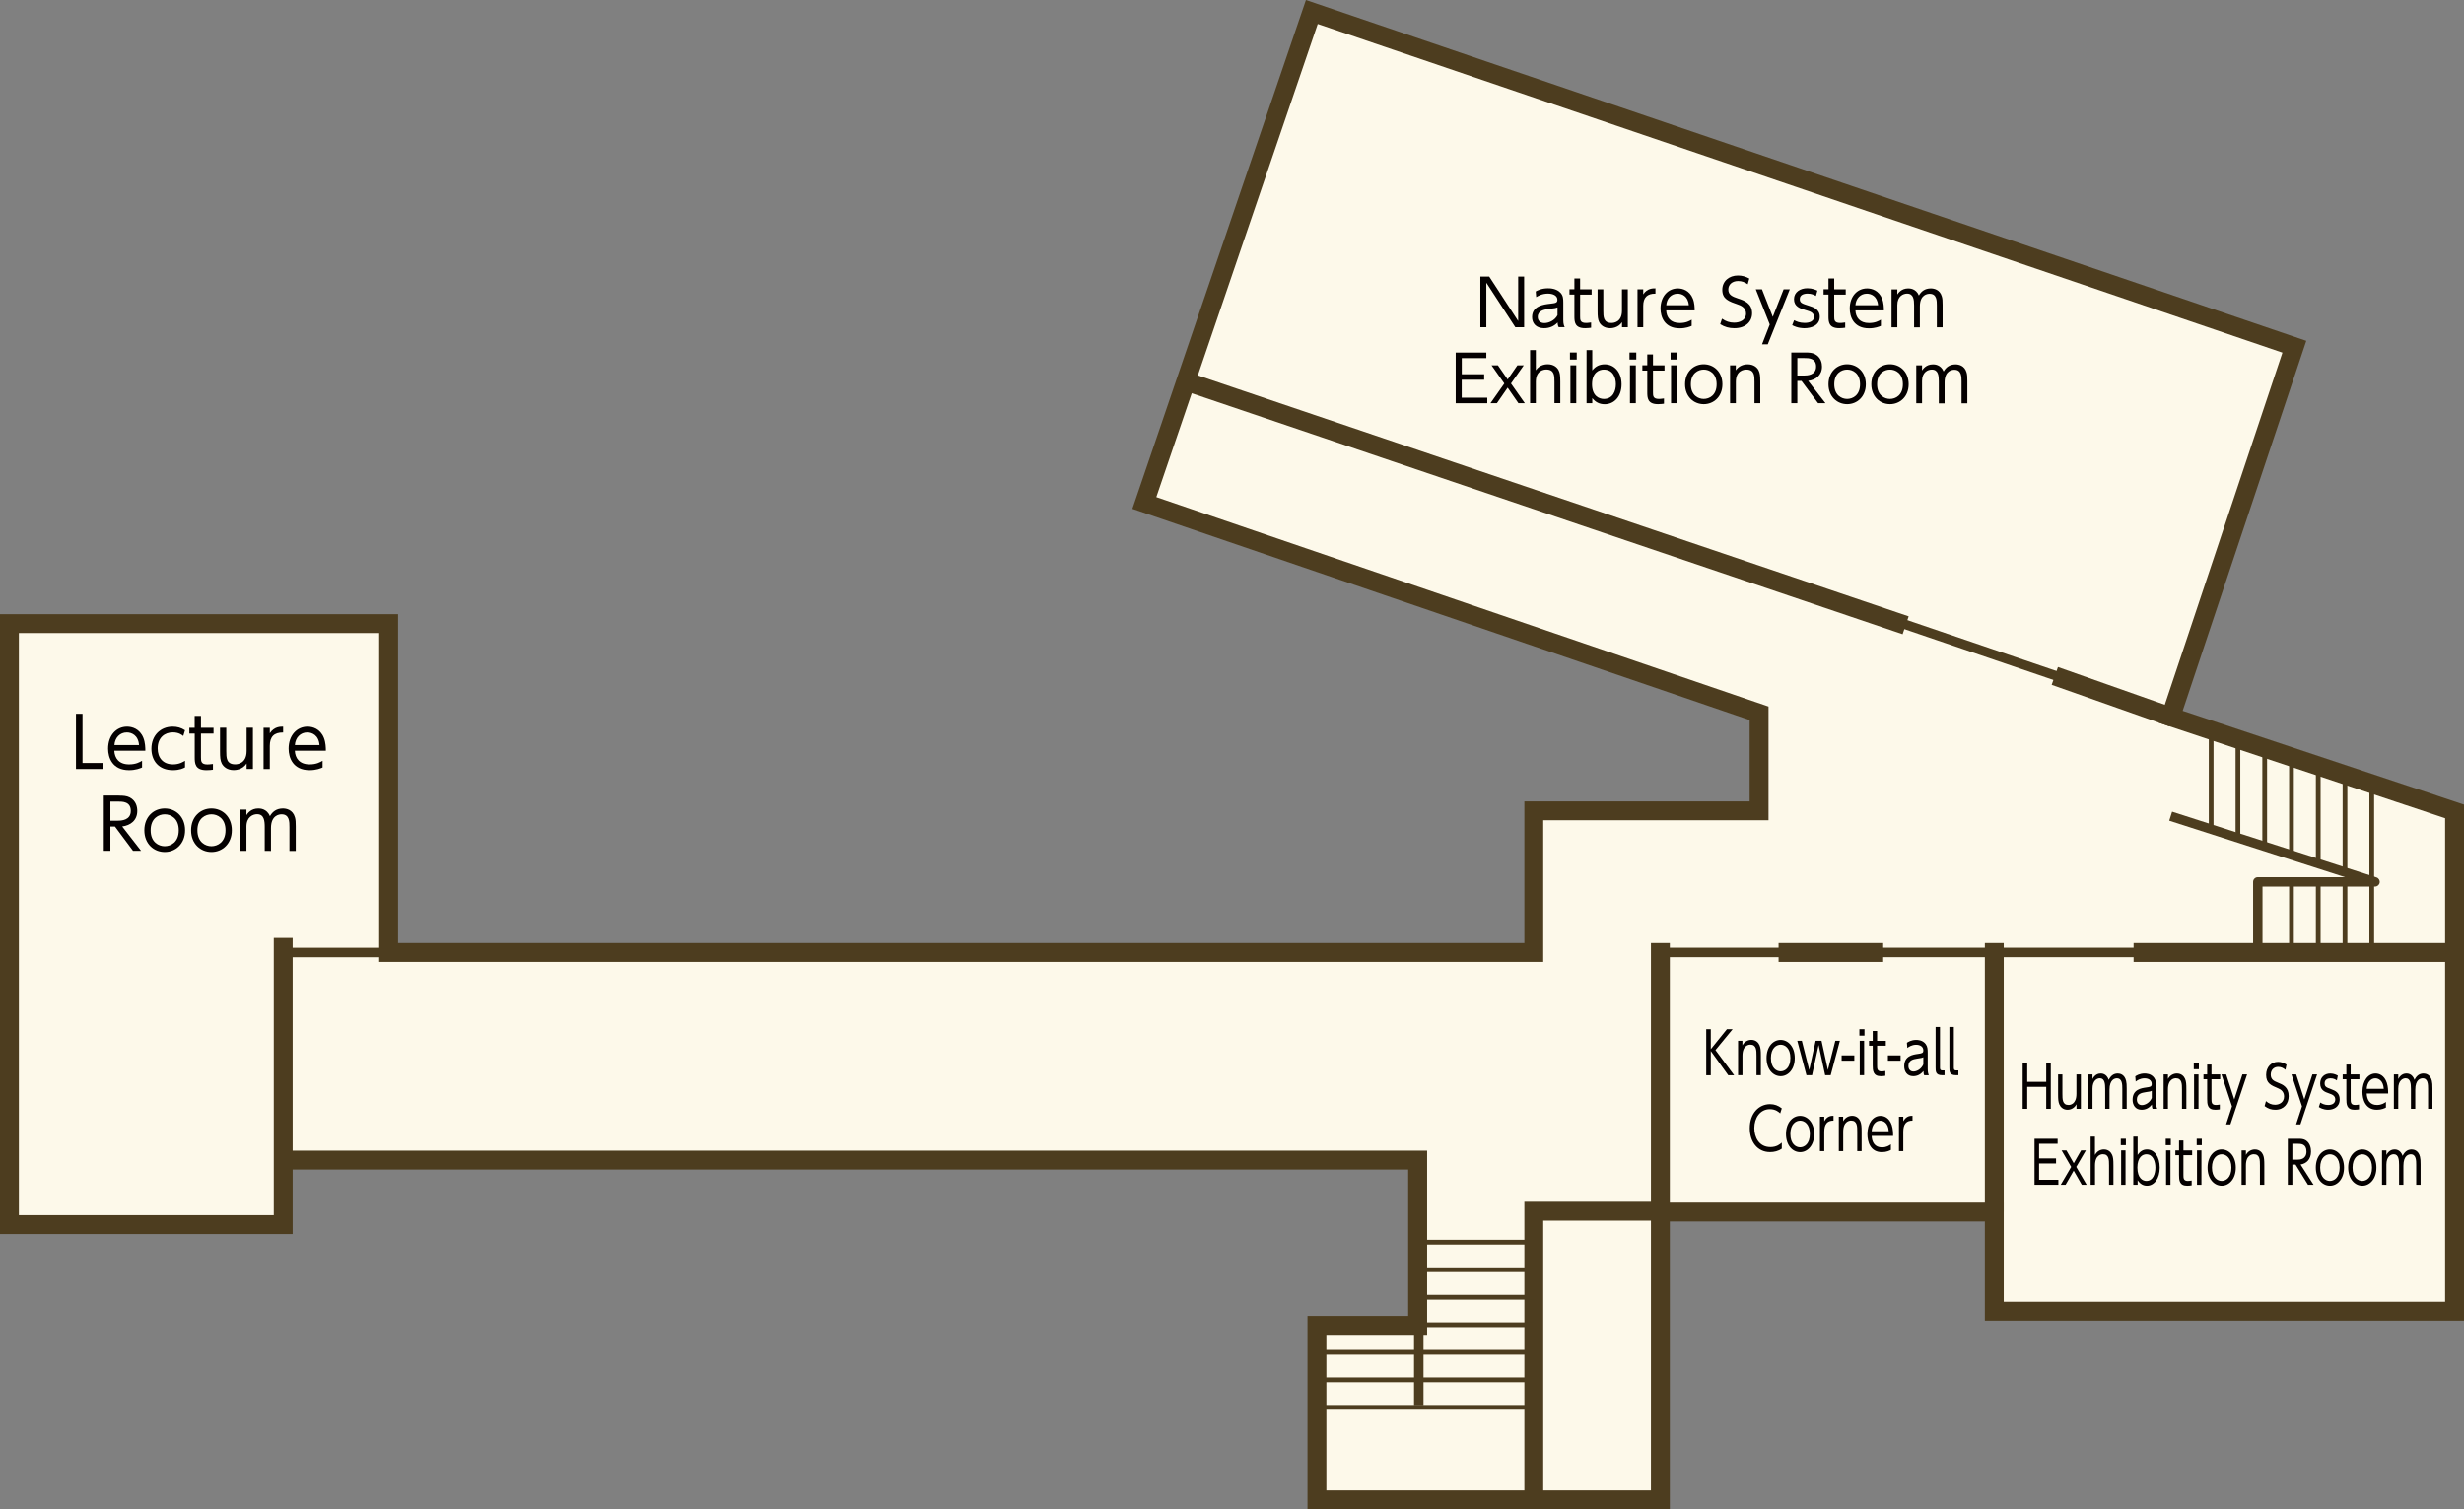 <?xml version="1.0" encoding="utf-8"?>
<!-- Generator: Adobe Illustrator 23.0.2, SVG Export Plug-In . SVG Version: 6.00 Build 0)  -->
<svg version="1.1" xmlns="http://www.w3.org/2000/svg" xmlns:xlink="http://www.w3.org/1999/xlink" x="0px" y="0px"
	 width="421.64px" height="258.26px" viewBox="0 0 421.64 258.26" style="enable-background:new 0 0 421.64 258.26;"
	 xml:space="preserve">
<rect x="0" y="0" width="421.64" height="258.26" fill="#808080" stroke="none"/>
<style type="text/css">
	.st0{fill:#FDF9EA;}
	.st1{fill:none;stroke:#4D3D1F;stroke-width:3.231;stroke-miterlimit:10;}
	.st2{fill:none;stroke:#4D3D1F;stroke-width:1.615;stroke-miterlimit:10;}
	.st3{fill:none;stroke:#4D3D1F;stroke-width:1.615;stroke-linejoin:round;stroke-miterlimit:10;}
	.st4{fill:none;stroke:#4D3D1F;stroke-width:0.808;stroke-miterlimit:10;}
	.st5{fill:none;stroke:#4D3D1F;stroke-width:0.819;stroke-miterlimit:10;}
	.st6{fill:#4D3D1F;}
	.st7{fill:#040000;}
	.st8{fill:none;stroke:#FDF8E8;stroke-width:3;stroke-linecap:round;stroke-linejoin:round;stroke-miterlimit:10;}
</style>
<g id="床">
	<path class="st0" d="M371.46,122.65l21.15-63.32L224.48,2.05l-28.66,84.01l105.19,35.99v16.69h-38.55v24.24H66.5V106.7H1.62v102.85
		h46.85v-11.04h191.07l3.06,0.61v27.66h-17.23v29.85h58.76v-47.51l0.79-1.73h56.35v1.17v15.79h78.75v-85.52L371.46,122.65z
		 M48.46,198.51L48.46,198.51"/>
</g>
<g id="壁">
	<polygon class="st6" points="421.64,225.98 339.65,225.98 339.65,209.02 284.17,209.02 284.17,205.79 342.88,205.79 342.88,222.75 
		418.41,222.75 418.41,140.01 369.41,123.67 390.57,60.34 225.49,4.1 197.87,85.06 302.63,120.9 302.63,140.36 264.08,140.36 
		264.08,164.6 64.89,164.6 64.89,108.32 3.23,108.32 3.23,207.94 46.85,207.94 46.85,160.49 50.08,160.49 50.08,211.17 0,211.17 
		0,105.09 68.12,105.09 68.12,161.37 260.85,161.37 260.85,137.13 299.4,137.13 299.4,123.21 193.77,87.07 223.47,0 394.65,58.32 
		373.5,121.63 421.64,137.68 	"/>
	<polygon class="st6" points="285.74,258.26 223.74,258.26 223.74,225.17 240.97,225.17 240.97,200.13 48.43,200.13 48.43,196.9 
		244.21,196.9 244.21,228.4 226.97,228.4 226.97,255.03 282.51,255.03 282.51,161.37 285.74,161.37 	"/>
	<rect x="339.65" y="161.37" class="st6" width="3.23" height="46.03"/>
	<rect x="304.35" y="161.37" class="st6" width="17.9" height="3.23"/>
	<rect x="321.69" y="162.17" class="st6" width="46.6" height="1.62"/>
	<rect x="284.98" y="162.17" class="st6" width="25.98" height="1.62"/>
	<rect x="48.15" y="162.18" class="st6" width="17.9" height="1.62"/>
	
		<rect x="359.92" y="108.44" transform="matrix(0.333 -0.943 0.943 0.333 128.971 420.478)" class="st6" width="3.23" height="21.37"/>
	
		<rect x="335.72" y="84.54" transform="matrix(0.323 -0.947 0.947 0.323 123.29 393.466)" class="st6" width="1.62" height="52.12"/>
	
		<rect x="262.53" y="20.61" transform="matrix(0.321 -0.947 0.947 0.321 98.069 308.588)" class="st6" width="3.23" height="130.64"/>
	<rect x="365.1" y="161.37" class="st6" width="54.77" height="3.23"/>
	<path class="st6" d="M387.17,162.98h-1.62v-12.07c0-0.45,0.36-0.81,0.81-0.81h14.91l-30.07-9.67l0.49-1.54l34.97,11.25
		c0.38,0.12,0.61,0.5,0.55,0.89c-0.06,0.39-0.4,0.68-0.8,0.68h-19.25V162.98z"/>
	<g>
		<rect x="405.45" y="133.04" class="st6" width="0.81" height="29.94"/>
		<rect x="400.87" y="132.82" class="st6" width="0.81" height="16.5"/>
		<rect x="400.87" y="150.77" class="st6" width="0.81" height="12.21"/>
		<rect x="396.29" y="131.59" class="st6" width="0.81" height="16.47"/>
		<rect x="396.29" y="150.77" class="st6" width="0.81" height="12.21"/>
		<rect x="391.71" y="129.83" class="st6" width="0.81" height="16.61"/>
		<rect x="391.71" y="150.77" class="st6" width="0.81" height="12.21"/>
		<rect x="387.13" y="126.94" class="st6" width="0.81" height="17.64"/>
		<rect x="382.55" y="125.64" class="st6" width="0.81" height="17.48"/>
		<rect x="377.97" y="123.88" class="st6" width="0.81" height="17.46"/>
	</g>
	<polygon class="st6" points="264.08,256.26 260.85,256.26 260.85,205.65 284.98,205.65 284.98,208.88 264.08,208.88 	"/>
	<g>
		<rect x="241.97" y="227.36" class="st6" width="1.62" height="13.09"/>
		<rect x="242.77" y="212.15" class="st6" width="19.69" height="0.82"/>
		<rect x="242.77" y="216.86" class="st6" width="19.69" height="0.82"/>
		<rect x="242.77" y="221.57" class="st6" width="19.69" height="0.82"/>
		<rect x="242.77" y="226.27" class="st6" width="19.69" height="0.82"/>
		<rect x="224.6" y="230.98" class="st6" width="37.86" height="0.82"/>
		<rect x="225.41" y="235.69" class="st6" width="37.06" height="0.82"/>
		<rect x="225.41" y="240.4" class="st6" width="37.06" height="0.82"/>
	</g>
</g>
<g id="テキスト">
	<g>
		<path class="st7" d="M14.12,122.14v8.42h3.53v1.03h-4.65v-9.45H14.12z"/>
		<path class="st7" d="M19.56,128.45c0.06,1.29,0.79,2.35,2.53,2.35c1.16,0,1.81-0.38,2.22-0.62v1.15
			c-0.32,0.14-1.08,0.46-2.22,0.46c-2.85,0-3.59-2.13-3.59-3.68c0-2.29,1.42-3.77,3.24-3.77c0.86,0,2.17,0.36,2.79,1.91
			c0.32,0.79,0.34,1.73,0.34,2.21H19.56z M23.79,127.49c-0.13-1.72-1.31-2.16-2.09-2.16c-1.16,0-2.04,0.88-2.12,2.16H23.79z"/>
		<path class="st7" d="M31.67,131.31c-0.26,0.14-0.9,0.48-2.08,0.48c-2.45,0-3.68-1.64-3.68-3.67c0-2.28,1.57-3.78,3.63-3.78
			c0.79,0,1.46,0.19,2.12,0.62l-0.3,0.98c-0.2-0.17-0.76-0.62-1.78-0.62c-1.4,0-2.6,0.9-2.6,2.75c0,1.58,0.9,2.73,2.63,2.73
			c1.09,0,1.79-0.46,2.05-0.62V131.31z"/>
		<path class="st7" d="M33.32,122.5h1.07v2.03h2.15v1h-2.15v4.03c0,0.66,0,1.25,1.09,1.25c0.16,0,0.43-0.01,0.96-0.08v0.98
			c-0.25,0.04-0.62,0.08-1.12,0.08c-1.96,0-2-1.18-2-2.23v-4.03H32.4v-1h0.91V122.5z"/>
		<path class="st7" d="M43.28,124.53v7.06h-1.08v-0.94c-0.74,1.12-1.99,1.13-2.22,1.13c-1.1,0-1.75-0.59-2.03-1.13
			c-0.26-0.54-0.3-1.03-0.3-2.15v-3.98h1.07v3.98c0,1.12,0,2.29,1.52,2.29c0.34,0,1.96-0.08,1.96-2.29v-3.98H43.28z"/>
		<path class="st7" d="M45.1,131.59v-7.06h1.07v0.94c0.76-1.15,1.82-1.13,2.28-1.13v1c-1.54-0.02-2.28,0.72-2.28,2.28v3.98H45.1z"/>
		<path class="st7" d="M50.45,128.45c0.06,1.29,0.79,2.35,2.53,2.35c1.16,0,1.81-0.38,2.22-0.62v1.15
			c-0.32,0.14-1.08,0.46-2.22,0.46c-2.85,0-3.59-2.13-3.59-3.68c0-2.29,1.42-3.77,3.24-3.77c0.86,0,2.17,0.36,2.79,1.91
			c0.32,0.79,0.34,1.73,0.34,2.21H50.45z M54.67,127.49c-0.13-1.72-1.31-2.16-2.09-2.16c-1.16,0-2.04,0.88-2.12,2.16H54.67z"/>
		<path class="st7" d="M20.35,136.14c0.74,0,1.32,0.04,1.85,0.31c1.13,0.6,1.29,1.68,1.29,2.31c0,1.62-1.15,2.48-2.58,2.66
			l3.23,4.16h-1.38l-3.09-4.15h-0.78v4.15h-1.13v-9.45H20.35z M18.89,137.17v3.26h1.26c0.59,0,2.23-0.06,2.23-1.67
			c0-1.6-1.4-1.6-2.22-1.6H18.89z"/>
		<path class="st7" d="M28.18,138.34c1.85,0,3.49,1.38,3.49,3.73c0,2.33-1.64,3.72-3.48,3.72c-1.85,0-3.49-1.38-3.49-3.72
			C24.7,139.71,26.35,138.34,28.18,138.34z M28.18,144.8c1.03,0,2.41-0.67,2.41-2.73c0-2.06-1.38-2.73-2.4-2.73
			s-2.41,0.66-2.41,2.73C25.78,144.13,27.17,144.8,28.18,144.8z"/>
		<path class="st7" d="M36.18,138.34c1.85,0,3.49,1.38,3.49,3.73c0,2.33-1.64,3.72-3.48,3.72c-1.85,0-3.49-1.38-3.49-3.72
			C32.7,139.71,34.36,138.34,36.18,138.34z M36.18,144.8c1.03,0,2.41-0.67,2.41-2.73c0-2.06-1.38-2.73-2.4-2.73
			s-2.41,0.66-2.41,2.73C33.78,144.13,35.17,144.8,36.18,144.8z"/>
		<path class="st7" d="M45.3,145.59v-4.08c0-1.06-0.11-2.19-1.31-2.19c-0.71,0-1.82,0.46-1.82,2.13v4.14h-1.08v-7.06h1.08v0.95
			c0.19-0.29,0.77-1.14,2.03-1.14c0.26,0,1.45,0,1.99,1.32c0.43-0.77,1.13-1.32,2.22-1.32c0.55,0,1.69,0.19,2.06,1.51
			c0.12,0.42,0.14,0.82,0.14,1.56v4.19h-1.08v-4.07c0-0.89,0-2.19-1.34-2.19c-0.38,0-1.82,0.13-1.82,2.35v3.91H45.3z"/>
	</g>
	<g>
		<path class="st7" d="M254.83,47.32l4.96,7.61v-7.61h1.02v8.67h-1.51l-4.96-7.61v7.61h-1.02v-8.67H254.83z"/>
		<path class="st7" d="M262.79,49.87c0.25-0.14,0.98-0.54,2.1-0.54c0.29,0,1.47,0,2.18,0.81c0.41,0.47,0.44,0.99,0.44,1.65v2.97
			c0,0.69,0.13,0.98,0.24,1.22h-1.03c-0.08-0.15-0.17-0.33-0.18-0.8c-0.62,0.66-1.42,0.98-2.32,0.98c-1.41,0-2.05-0.89-2.05-1.89
			c0-1.94,1.97-2.17,3.09-2.3c0.92-0.11,1.24-0.14,1.24-0.67c0-0.75-0.8-1.06-1.63-1.06c-1,0-1.69,0.42-2,0.6L262.79,49.87z
			 M266.53,52.59c-0.33,0.13-0.43,0.15-1.38,0.26c-0.96,0.12-2.01,0.31-2.01,1.39c0,0.63,0.42,1.04,1.14,1.04
			c0.75,0,1.77-0.44,2.24-1.34V52.59z"/>
		<path class="st7" d="M269.41,47.65h0.98v1.86h1.97v0.91h-1.97v3.7c0,0.6,0,1.14,1,1.14c0.14,0,0.4-0.01,0.88-0.08v0.9
			c-0.23,0.03-0.57,0.08-1.02,0.08c-1.79,0-1.84-1.08-1.84-2.05v-3.7h-0.84v-0.91h0.84V47.65z"/>
		<path class="st7" d="M278.55,49.51v6.48h-0.99v-0.86c-0.68,1.02-1.83,1.03-2.04,1.03c-1.01,0-1.61-0.54-1.86-1.03
			c-0.24-0.5-0.28-0.95-0.28-1.97v-3.65h0.98v3.65c0,1.02,0,2.1,1.4,2.1c0.31,0,1.79-0.08,1.79-2.1v-3.65H278.55z"/>
		<path class="st7" d="M280.21,55.99v-6.48h0.98v0.86c0.69-1.06,1.67-1.03,2.09-1.03v0.91c-1.41-0.02-2.09,0.66-2.09,2.09v3.65
			H280.21z"/>
		<path class="st7" d="M285.12,53.11c0.05,1.19,0.73,2.16,2.32,2.16c1.07,0,1.66-0.35,2.04-0.57v1.06c-0.3,0.13-0.99,0.42-2.04,0.42
			c-2.62,0-3.29-1.96-3.29-3.38c0-2.1,1.3-3.45,2.97-3.45c0.79,0,1.99,0.33,2.56,1.75c0.3,0.73,0.31,1.58,0.31,2.02H285.12z
			 M288.99,52.23c-0.12-1.57-1.2-1.98-1.91-1.98c-1.07,0-1.87,0.8-1.95,1.98H288.99z"/>
		<path class="st7" d="M299.07,48.64c-0.51-0.36-1.02-0.55-1.64-0.55c-0.97,0-1.68,0.56-1.68,1.46c0,0.92,0.73,1.21,1.62,1.51
			c1.14,0.37,2.45,0.85,2.45,2.54c0,1.41-1.08,2.56-3.04,2.56c-0.9,0-1.67-0.21-2.42-0.69l0.31-0.94c0.63,0.45,1.29,0.68,2.07,0.68
			c1,0,2.04-0.47,2.04-1.55c0-0.86-0.65-1.3-1.27-1.51c-1.73-0.6-2.79-0.97-2.79-2.56c0-1.48,1.15-2.45,2.68-2.45
			c0.7,0,1.32,0.18,1.94,0.52L299.07,48.64z"/>
		<path class="st7" d="M302.84,55.52l-2.39-6.01h1.06l1.85,4.71l1.85-4.71h1.06l-3.77,9.41h-0.98L302.84,55.52z"/>
		<path class="st7" d="M310.74,50.64c-0.31-0.18-0.73-0.4-1.44-0.4c-0.62,0-1.32,0.22-1.32,0.92c0,0.66,0.36,0.78,1.57,1.16
			c0.73,0.23,1.85,0.58,1.85,1.88c0,1.49-1.46,1.96-2.62,1.96c-0.2,0-1.16,0-2.1-0.52l0.33-0.85c0.36,0.19,0.91,0.46,1.79,0.46
			c0.23,0,1.61,0,1.61-1.05c0-0.73-0.74-0.94-1.38-1.12c-1.01-0.29-2.04-0.62-2.04-1.89c0-1.2,1.06-1.87,2.29-1.87
			c0.85,0,1.45,0.29,1.71,0.41L310.74,50.64z"/>
		<path class="st7" d="M312.89,47.65h0.98v1.86h1.97v0.91h-1.97v3.7c0,0.6,0,1.14,1,1.14c0.14,0,0.4-0.01,0.88-0.08v0.9
			c-0.23,0.03-0.57,0.08-1.02,0.08c-1.79,0-1.84-1.08-1.84-2.05v-3.7h-0.84v-0.91h0.84V47.65z"/>
		<path class="st7" d="M317.5,53.11c0.05,1.19,0.73,2.16,2.32,2.16c1.07,0,1.66-0.35,2.04-0.57v1.06c-0.3,0.13-0.99,0.42-2.04,0.42
			c-2.62,0-3.29-1.96-3.29-3.38c0-2.1,1.3-3.45,2.97-3.45c0.79,0,1.99,0.33,2.56,1.75c0.3,0.73,0.31,1.58,0.31,2.02H317.5z
			 M321.37,52.23c-0.12-1.57-1.2-1.98-1.92-1.98c-1.07,0-1.87,0.8-1.95,1.98H321.37z"/>
		<path class="st7" d="M327.54,55.99v-3.74c0-0.97-0.1-2.01-1.2-2.01c-0.65,0-1.67,0.42-1.67,1.96v3.8h-0.99v-6.48h0.99v0.87
			c0.18-0.26,0.7-1.04,1.86-1.04c0.24,0,1.33,0,1.83,1.21c0.4-0.7,1.03-1.21,2.04-1.21c0.51,0,1.55,0.18,1.89,1.39
			c0.11,0.38,0.13,0.75,0.13,1.43v3.84h-0.99v-3.73c0-0.81,0-2.01-1.23-2.01c-0.35,0-1.67,0.12-1.67,2.16v3.59H327.54z"/>
		<path class="st7" d="M253.97,64.03v0.95h-3.84v3.07h4.37v0.95h-5.4v-8.67h5.24v0.95h-4.2v2.76H253.97z"/>
		<path class="st7" d="M255.23,62.51h1.09l1.67,2.42l1.67-2.42h1.09l-2.19,3.11l2.37,3.37h-1.1l-1.84-2.66l-1.84,2.66h-1.1
			l2.37-3.37L255.23,62.51z"/>
		<path class="st7" d="M261.83,68.99v-9.08h0.98v3.45c0.68-1.02,1.83-1.03,2.04-1.03c1.01,0,1.62,0.54,1.86,1.03
			c0.22,0.45,0.29,0.85,0.29,1.97v3.65H266v-3.65c0-1.01,0-2.1-1.4-2.1c-0.31,0-1.79,0.09-1.79,2.1v3.65H261.83z"/>
		<path class="st7" d="M269.81,61.53h-1.16v-1.21h1.16V61.53z M269.73,68.99h-1v-6.48h1V68.99z"/>
		<path class="st7" d="M272.47,68.99h-0.98v-9.08h0.98v3.47c0.55-0.69,1.24-1.04,2.12-1.04c1.65,0,2.89,1.34,2.89,3.42
			c0,2.07-1.24,3.41-2.89,3.41c-0.88,0-1.57-0.35-2.12-1.05V68.99z M274.45,68.26c1.57,0,2.06-1.4,2.06-2.51
			c0-1.11-0.48-2.51-2.06-2.51c-0.81,0-2.02,0.5-2.02,2.51C272.43,67.76,273.64,68.26,274.45,68.26z"/>
		<path class="st7" d="M280,61.53h-1.16v-1.21H280V61.53z M279.92,68.99h-1v-6.48h1V68.99z"/>
		<path class="st7" d="M281.88,60.65h0.98v1.86h1.97v0.91h-1.97v3.7c0,0.6,0,1.14,1,1.14c0.14,0,0.4-0.01,0.88-0.08v0.9
			c-0.23,0.03-0.57,0.08-1.02,0.08c-1.79,0-1.84-1.08-1.84-2.05v-3.7h-0.84v-0.91h0.84V60.65z"/>
		<path class="st7" d="M287.03,61.53h-1.16v-1.21h1.16V61.53z M286.95,68.99h-1v-6.48h1V68.99z"/>
		<path class="st7" d="M291.54,62.33c1.69,0,3.2,1.27,3.2,3.42c0,2.13-1.51,3.41-3.19,3.41c-1.69,0-3.2-1.27-3.2-3.41
			C288.35,63.59,289.86,62.33,291.54,62.33z M291.54,68.26c0.95,0,2.21-0.62,2.21-2.51c0-1.89-1.27-2.51-2.2-2.51
			c-0.93,0-2.21,0.6-2.21,2.51C289.34,67.65,290.61,68.26,291.54,68.26z"/>
		<path class="st7" d="M296.05,68.99v-6.48h0.98v0.86c0.5-0.75,1.32-1.03,2.04-1.03c1.01,0,1.62,0.54,1.86,1.03
			c0.24,0.49,0.29,0.98,0.29,1.97v3.65h-0.99v-3.65c0-1.01,0-2.1-1.4-2.1c-0.31,0-1.79,0.09-1.79,2.1v3.65H296.05z"/>
		<path class="st7" d="M308.9,60.32c0.68,0,1.21,0.03,1.69,0.29c1.03,0.55,1.19,1.54,1.19,2.12c0,1.48-1.06,2.28-2.37,2.44
			l2.96,3.82h-1.26l-2.84-3.81h-0.71v3.81h-1.03v-8.67H308.9z M307.56,61.27v2.99h1.16c0.54,0,2.05-0.06,2.05-1.53
			c0-1.46-1.29-1.46-2.04-1.46H307.56z"/>
		<path class="st7" d="M316.08,62.33c1.69,0,3.2,1.27,3.2,3.42c0,2.13-1.51,3.41-3.19,3.41c-1.69,0-3.2-1.27-3.2-3.41
			C312.89,63.59,314.4,62.33,316.08,62.33z M316.08,68.26c0.95,0,2.21-0.62,2.21-2.51c0-1.89-1.26-2.51-2.2-2.51
			s-2.21,0.6-2.21,2.51C313.88,67.65,315.15,68.26,316.08,68.26z"/>
		<path class="st7" d="M323.41,62.33c1.69,0,3.2,1.27,3.2,3.42c0,2.13-1.51,3.41-3.19,3.41c-1.69,0-3.2-1.27-3.2-3.41
			C320.22,63.59,321.74,62.33,323.41,62.33z M323.41,68.26c0.95,0,2.21-0.62,2.21-2.51c0-1.89-1.26-2.51-2.2-2.51
			s-2.21,0.6-2.21,2.51C321.21,67.65,322.49,68.26,323.41,68.26z"/>
		<path class="st7" d="M331.77,68.99v-3.74c0-0.97-0.1-2.01-1.2-2.01c-0.65,0-1.67,0.42-1.67,1.96v3.8h-0.99v-6.48h0.99v0.87
			c0.18-0.26,0.7-1.04,1.86-1.04c0.24,0,1.33,0,1.83,1.21c0.4-0.7,1.03-1.21,2.04-1.21c0.51,0,1.55,0.18,1.89,1.39
			c0.11,0.38,0.13,0.75,0.13,1.43v3.84h-0.99v-3.73c0-0.81,0-2.01-1.23-2.01c-0.35,0-1.67,0.12-1.67,2.16v3.59H331.77z"/>
	</g>
	<g>
		<g>
			<path class="st7" d="M292.75,179.53l2.76-3.42h0.98l-2.94,3.57l3.2,4.31h-1.01l-2.99-4.15v4.15h-0.78v-7.88h0.78V179.53z"/>
			<path class="st7" d="M297.42,183.98v-5.89h0.74v0.78c0.37-0.68,1-0.94,1.54-0.94c0.76,0,1.22,0.49,1.4,0.94
				c0.18,0.45,0.22,0.89,0.22,1.79v3.32h-0.75v-3.32c0-0.92,0-1.91-1.05-1.91c-0.23,0-1.35,0.08-1.35,1.91v3.32H297.42z"/>
			<path class="st7" d="M304.7,177.94c1.28,0,2.42,1.15,2.42,3.11c0,1.94-1.14,3.1-2.41,3.1c-1.28,0-2.42-1.15-2.42-3.1
				C302.29,179.08,303.43,177.94,304.7,177.94z M304.7,183.32c0.71,0,1.67-0.56,1.67-2.28c0-1.72-0.95-2.28-1.66-2.28
				s-1.67,0.55-1.67,2.28C303.04,182.77,304,183.32,304.7,183.32z"/>
			<path class="st7" d="M312.79,183.09l1.27-5h0.78l-1.57,5.89h-0.95l-1.12-5.17l-1.12,5.17h-0.96l-1.57-5.89h0.78l1.27,5l1.09-5
				h1.01L312.79,183.09z"/>
			<path class="st7" d="M317.31,180.59v0.91h-2.17v-0.91H317.31z"/>
			<path class="st7" d="M319.05,177.21h-0.87v-1.1h0.87V177.21z M318.99,183.98h-0.75v-5.89h0.75V183.98z"/>
			<path class="st7" d="M320.47,176.41h0.74v1.69h1.49v0.83h-1.49v3.36c0,0.55,0,1.04,0.75,1.04c0.11,0,0.3-0.01,0.66-0.07v0.82
				c-0.17,0.03-0.43,0.07-0.77,0.07c-1.35,0-1.39-0.98-1.39-1.86v-3.36h-0.63v-0.83h0.63V176.41z"/>
			<path class="st7" d="M325.23,180.59v0.91h-2.17v-0.91H325.23z"/>
			<path class="st7" d="M326.31,178.43c0.19-0.13,0.74-0.49,1.59-0.49c0.22,0,1.11,0,1.64,0.74c0.31,0.43,0.33,0.9,0.33,1.5v2.7
				c0,0.63,0.1,0.89,0.18,1.11h-0.78c-0.06-0.14-0.12-0.3-0.13-0.73c-0.46,0.6-1.07,0.89-1.75,0.89c-1.06,0-1.54-0.81-1.54-1.72
				c0-1.76,1.49-1.97,2.33-2.09c0.7-0.1,0.94-0.13,0.94-0.61c0-0.68-0.61-0.96-1.23-0.96c-0.76,0-1.28,0.38-1.51,0.55L326.31,178.43
				z M329.13,180.9c-0.25,0.12-0.32,0.14-1.04,0.24c-0.72,0.11-1.52,0.28-1.52,1.26c0,0.57,0.32,0.95,0.86,0.95
				c0.56,0,1.34-0.4,1.69-1.22V180.9z"/>
			<path class="st7" d="M332.76,183.98h-0.46c-1.08,0-1.08-0.68-1.08-1.31v-6.94h0.75v6.91c0,0.26,0,0.52,0.4,0.52h0.38V183.98z"/>
			<path class="st7" d="M335.12,183.98h-0.46c-1.08,0-1.08-0.68-1.08-1.31v-6.94h0.76v6.91c0,0.26,0,0.52,0.4,0.52h0.38V183.98z"/>
			<path class="st7" d="M304.9,196.56c-0.6,0.41-1.3,0.58-2,0.58c-2.21,0-3.48-1.81-3.48-4.08c0-2.58,1.59-4.12,3.47-4.12
				c0.75,0,1.39,0.23,2.01,0.72l-0.27,0.86c-0.22-0.2-0.76-0.72-1.76-0.72c-1.68,0-2.67,1.49-2.67,3.24c0,1.55,0.79,3.24,2.76,3.24
				c1.08,0,1.64-0.5,1.94-0.76V196.56z"/>
			<path class="st7" d="M308.03,190.94c1.28,0,2.42,1.15,2.42,3.11c0,1.94-1.14,3.1-2.41,3.1c-1.28,0-2.42-1.15-2.42-3.1
				C305.62,192.08,306.77,190.94,308.03,190.94z M308.03,196.32c0.71,0,1.67-0.56,1.67-2.28c0-1.72-0.95-2.28-1.66-2.28
				s-1.67,0.55-1.67,2.28C306.37,195.77,307.33,196.32,308.03,196.32z"/>
			<path class="st7" d="M311.43,196.98v-5.89h0.74v0.78c0.52-0.96,1.26-0.94,1.58-0.94v0.83c-1.06-0.02-1.58,0.6-1.58,1.9v3.32
				H311.43z"/>
			<path class="st7" d="M314.66,196.98v-5.89h0.74v0.78c0.37-0.68,1-0.94,1.54-0.94c0.76,0,1.22,0.49,1.4,0.94
				c0.18,0.45,0.22,0.89,0.22,1.79v3.32h-0.75v-3.32c0-0.92,0-1.91-1.05-1.91c-0.23,0-1.35,0.08-1.35,1.91v3.32H314.66z"/>
			<path class="st7" d="M320.28,194.37c0.04,1.08,0.55,1.96,1.75,1.96c0.81,0,1.25-0.32,1.54-0.52v0.96
				c-0.22,0.12-0.75,0.38-1.54,0.38c-1.98,0-2.48-1.78-2.48-3.07c0-1.91,0.98-3.14,2.24-3.14c0.6,0,1.5,0.3,1.93,1.59
				c0.22,0.66,0.23,1.44,0.23,1.84H320.28z M323.2,193.57c-0.09-1.43-0.91-1.8-1.45-1.8c-0.8,0-1.41,0.73-1.47,1.8H323.2z"/>
			<path class="st7" d="M324.95,196.98v-5.89h0.74v0.78c0.52-0.96,1.26-0.94,1.58-0.94v0.83c-1.06-0.02-1.58,0.6-1.58,1.9v3.32
				H324.95z"/>
		</g>
	</g>
	<g>
		<path class="st7" d="M350.15,185.12v-3.26h0.78v7.88h-0.78v-3.76h-3.25v3.76h-0.78v-7.88h0.78v3.26H350.15z"/>
		<path class="st7" d="M356.08,183.85v5.89h-0.75v-0.78c-0.51,0.93-1.38,0.94-1.54,0.94c-0.76,0-1.21-0.49-1.4-0.94
			c-0.18-0.45-0.21-0.86-0.21-1.79v-3.32h0.74v3.32c0,0.93,0,1.91,1.05,1.91c0.23,0,1.35-0.07,1.35-1.91v-3.32H356.08z"/>
		<path class="st7" d="M360.24,189.74v-3.4c0-0.88-0.08-1.83-0.91-1.83c-0.49,0-1.26,0.38-1.26,1.78v3.45h-0.75v-5.89h0.75v0.79
			c0.13-0.24,0.53-0.95,1.4-0.95c0.18,0,1,0,1.38,1.1c0.3-0.64,0.78-1.1,1.54-1.1c0.38,0,1.17,0.16,1.43,1.26
			c0.08,0.35,0.1,0.68,0.1,1.3v3.49h-0.75v-3.39c0-0.74,0-1.83-0.93-1.83c-0.27,0-1.26,0.11-1.26,1.96v3.26H360.24z"/>
		<path class="st7" d="M365.39,184.18c0.19-0.13,0.74-0.49,1.59-0.49c0.22,0,1.11,0,1.64,0.74c0.31,0.43,0.33,0.9,0.33,1.5v2.7
			c0,0.63,0.1,0.89,0.18,1.11h-0.78c-0.06-0.14-0.12-0.3-0.13-0.73c-0.46,0.6-1.07,0.89-1.75,0.89c-1.06,0-1.54-0.81-1.54-1.72
			c0-1.76,1.49-1.97,2.33-2.09c0.7-0.1,0.94-0.13,0.94-0.61c0-0.68-0.61-0.96-1.23-0.96c-0.76,0-1.28,0.38-1.51,0.55L365.39,184.18z
			 M368.22,186.65c-0.25,0.12-0.32,0.14-1.04,0.24c-0.72,0.11-1.52,0.28-1.52,1.26c0,0.57,0.32,0.95,0.86,0.95
			c0.56,0,1.34-0.4,1.69-1.22V186.65z"/>
		<path class="st7" d="M370.24,189.74v-5.89h0.74v0.78c0.37-0.68,1-0.94,1.54-0.94c0.76,0,1.22,0.49,1.4,0.94
			c0.18,0.45,0.21,0.89,0.21,1.79v3.32h-0.75v-3.32c0-0.92,0-1.91-1.05-1.91c-0.23,0-1.35,0.08-1.35,1.91v3.32H370.24z"/>
		<path class="st7" d="M376.27,182.96h-0.87v-1.1h0.87V182.96z M376.21,189.74h-0.76v-5.89h0.76V189.74z"/>
		<path class="st7" d="M377.69,182.16h0.74v1.69h1.49v0.83h-1.49v3.36c0,0.55,0,1.04,0.76,1.04c0.11,0,0.3-0.01,0.66-0.07v0.82
			c-0.17,0.03-0.43,0.07-0.77,0.07c-1.35,0-1.39-0.98-1.39-1.86v-3.36h-0.63v-0.83h0.63V182.16z"/>
		<path class="st7" d="M381.94,189.31l-1.8-5.46h0.8l1.39,4.28l1.39-4.28h0.8l-2.85,8.55h-0.74L381.94,189.31z"/>
		<path class="st7" d="M391.08,183.06c-0.38-0.33-0.77-0.5-1.24-0.5c-0.73,0-1.27,0.51-1.27,1.33c0,0.84,0.55,1.1,1.22,1.37
			c0.86,0.34,1.85,0.77,1.85,2.31c0,1.28-0.81,2.33-2.29,2.33c-0.68,0-1.26-0.19-1.83-0.63l0.23-0.85c0.47,0.41,0.97,0.62,1.56,0.62
			c0.75,0,1.54-0.43,1.54-1.41c0-0.78-0.49-1.18-0.96-1.37c-1.3-0.55-2.11-0.88-2.11-2.33c0-1.35,0.87-2.23,2.03-2.23
			c0.53,0,1,0.16,1.46,0.47L391.08,183.06z"/>
		<path class="st7" d="M393.92,189.31l-1.8-5.46h0.8l1.39,4.28l1.39-4.28h0.8l-2.85,8.55h-0.74L393.92,189.31z"/>
		<path class="st7" d="M399.88,184.88c-0.23-0.16-0.55-0.36-1.09-0.36c-0.46,0-1,0.2-1,0.84c0,0.6,0.27,0.71,1.19,1.05
			c0.55,0.21,1.39,0.53,1.39,1.71c0,1.35-1.1,1.78-1.98,1.78c-0.15,0-0.87,0-1.59-0.47l0.25-0.77c0.27,0.17,0.69,0.42,1.35,0.42
			c0.17,0,1.21,0,1.21-0.95c0-0.66-0.56-0.85-1.04-1.02c-0.76-0.26-1.54-0.56-1.54-1.72c0-1.09,0.8-1.7,1.73-1.7
			c0.64,0,1.1,0.26,1.29,0.37L399.88,184.88z"/>
		<path class="st7" d="M401.51,182.16h0.74v1.69h1.49v0.83h-1.49v3.36c0,0.55,0,1.04,0.76,1.04c0.11,0,0.3-0.01,0.66-0.07v0.82
			c-0.17,0.03-0.43,0.07-0.77,0.07c-1.35,0-1.39-0.98-1.39-1.86v-3.36h-0.63v-0.83h0.63V182.16z"/>
		<path class="st7" d="M404.99,187.12c0.04,1.08,0.55,1.96,1.75,1.96c0.81,0,1.25-0.32,1.54-0.52v0.96
			c-0.22,0.12-0.75,0.38-1.54,0.38c-1.98,0-2.48-1.78-2.48-3.07c0-1.91,0.98-3.14,2.24-3.14c0.6,0,1.5,0.3,1.93,1.59
			c0.22,0.66,0.23,1.44,0.23,1.84H404.99z M407.91,186.32c-0.09-1.43-0.91-1.8-1.45-1.8c-0.8,0-1.41,0.73-1.47,1.8H407.91z"/>
		<path class="st7" d="M412.56,189.74v-3.4c0-0.88-0.08-1.83-0.91-1.83c-0.49,0-1.26,0.38-1.26,1.78v3.45h-0.75v-5.89h0.75v0.79
			c0.13-0.24,0.53-0.95,1.4-0.95c0.18,0,1,0,1.38,1.1c0.3-0.64,0.78-1.1,1.54-1.1c0.38,0,1.17,0.16,1.43,1.26
			c0.08,0.35,0.1,0.68,0.1,1.3v3.49h-0.75v-3.39c0-0.74,0-1.83-0.93-1.83c-0.27,0-1.26,0.11-1.26,1.96v3.26H412.56z"/>
		<path class="st7" d="M351.83,198.23v0.86h-2.9v2.79h3.3v0.86h-4.08v-7.88h3.95v0.86h-3.17v2.51H351.83z"/>
		<path class="st7" d="M352.78,196.85h0.82l1.26,2.2l1.26-2.2h0.82l-1.65,2.83l1.78,3.06h-0.83l-1.39-2.42l-1.39,2.42h-0.83
			l1.79-3.06L352.78,196.85z"/>
		<path class="st7" d="M357.75,202.74v-8.25h0.74v3.14c0.51-0.93,1.38-0.94,1.54-0.94c0.76,0,1.22,0.49,1.4,0.94
			c0.17,0.41,0.22,0.77,0.22,1.79v3.32h-0.75v-3.32c0-0.92,0-1.91-1.05-1.91c-0.23,0-1.35,0.08-1.35,1.91v3.32H357.75z"/>
		<path class="st7" d="M363.78,195.96h-0.87v-1.1h0.87V195.96z M363.72,202.74h-0.75v-5.89h0.75V202.74z"/>
		<path class="st7" d="M365.79,202.74h-0.74v-8.25h0.74v3.15c0.42-0.63,0.94-0.95,1.6-0.95c1.25,0,2.18,1.22,2.18,3.11
			c0,1.88-0.94,3.1-2.18,3.1c-0.66,0-1.19-0.32-1.6-0.95V202.74z M367.28,202.08c1.19,0,1.55-1.27,1.55-2.28
			c0-1.01-0.37-2.28-1.55-2.28c-0.61,0-1.53,0.45-1.53,2.28C365.76,201.62,366.67,202.08,367.28,202.08z"/>
		<path class="st7" d="M371.47,195.96h-0.87v-1.1h0.87V195.96z M371.41,202.74h-0.75v-5.89h0.75V202.74z"/>
		<path class="st7" d="M372.89,195.16h0.74v1.69h1.49v0.83h-1.49v3.36c0,0.55,0,1.04,0.75,1.04c0.11,0,0.3-0.01,0.66-0.07v0.82
			c-0.17,0.03-0.43,0.07-0.77,0.07c-1.35,0-1.39-0.98-1.39-1.86v-3.36h-0.63v-0.83h0.63V195.16z"/>
		<path class="st7" d="M376.77,195.96h-0.87v-1.1h0.87V195.96z M376.71,202.74h-0.76v-5.89h0.76V202.74z"/>
		<path class="st7" d="M380.17,196.69c1.28,0,2.42,1.15,2.42,3.11c0,1.94-1.14,3.1-2.41,3.1c-1.28,0-2.42-1.15-2.42-3.1
			C377.77,197.83,378.91,196.69,380.17,196.69z M380.17,202.08c0.71,0,1.67-0.56,1.67-2.28c0-1.72-0.96-2.28-1.66-2.28
			s-1.67,0.55-1.67,2.28C378.51,201.52,379.48,202.08,380.17,202.08z"/>
		<path class="st7" d="M383.58,202.74v-5.89h0.74v0.78c0.37-0.68,1-0.94,1.54-0.94c0.76,0,1.22,0.49,1.4,0.94
			c0.18,0.45,0.21,0.89,0.21,1.79v3.32h-0.75v-3.32c0-0.92,0-1.91-1.05-1.91c-0.23,0-1.35,0.08-1.35,1.91v3.32H383.58z"/>
		<path class="st7" d="M393.28,194.86c0.51,0,0.91,0.03,1.28,0.26c0.78,0.5,0.9,1.4,0.9,1.93c0,1.35-0.8,2.07-1.79,2.22l2.23,3.47
			h-0.95l-2.14-3.46h-0.54v3.46h-0.78v-7.88H393.28z M392.27,195.72v2.72h0.87c0.41,0,1.54-0.05,1.54-1.39
			c0-1.33-0.97-1.33-1.54-1.33H392.27z"/>
		<path class="st7" d="M398.69,196.69c1.28,0,2.42,1.15,2.42,3.11c0,1.94-1.14,3.1-2.41,3.1c-1.28,0-2.42-1.15-2.42-3.1
			C396.28,197.83,397.43,196.69,398.69,196.69z M398.69,202.08c0.71,0,1.67-0.56,1.67-2.28c0-1.72-0.95-2.28-1.66-2.28
			s-1.67,0.55-1.67,2.28C397.03,201.52,397.99,202.08,398.69,202.08z"/>
		<path class="st7" d="M404.23,196.69c1.28,0,2.42,1.15,2.42,3.11c0,1.94-1.14,3.1-2.41,3.1c-1.28,0-2.42-1.15-2.42-3.1
			C401.82,197.83,402.96,196.69,404.23,196.69z M404.23,202.08c0.71,0,1.67-0.56,1.67-2.28c0-1.72-0.96-2.28-1.66-2.28
			s-1.67,0.55-1.67,2.28C402.57,201.52,403.53,202.08,404.23,202.08z"/>
		<path class="st7" d="M410.53,202.74v-3.4c0-0.88-0.08-1.83-0.91-1.83c-0.49,0-1.26,0.38-1.26,1.78v3.45h-0.75v-5.89h0.75v0.79
			c0.13-0.24,0.53-0.95,1.4-0.95c0.18,0,1,0,1.38,1.1c0.3-0.64,0.78-1.1,1.54-1.1c0.38,0,1.17,0.16,1.43,1.26
			c0.08,0.35,0.1,0.68,0.1,1.3v3.49h-0.75v-3.39c0-0.74,0-1.83-0.93-1.83c-0.27,0-1.26,0.11-1.26,1.96v3.26H410.53z"/>
	</g>
</g>
</svg>
